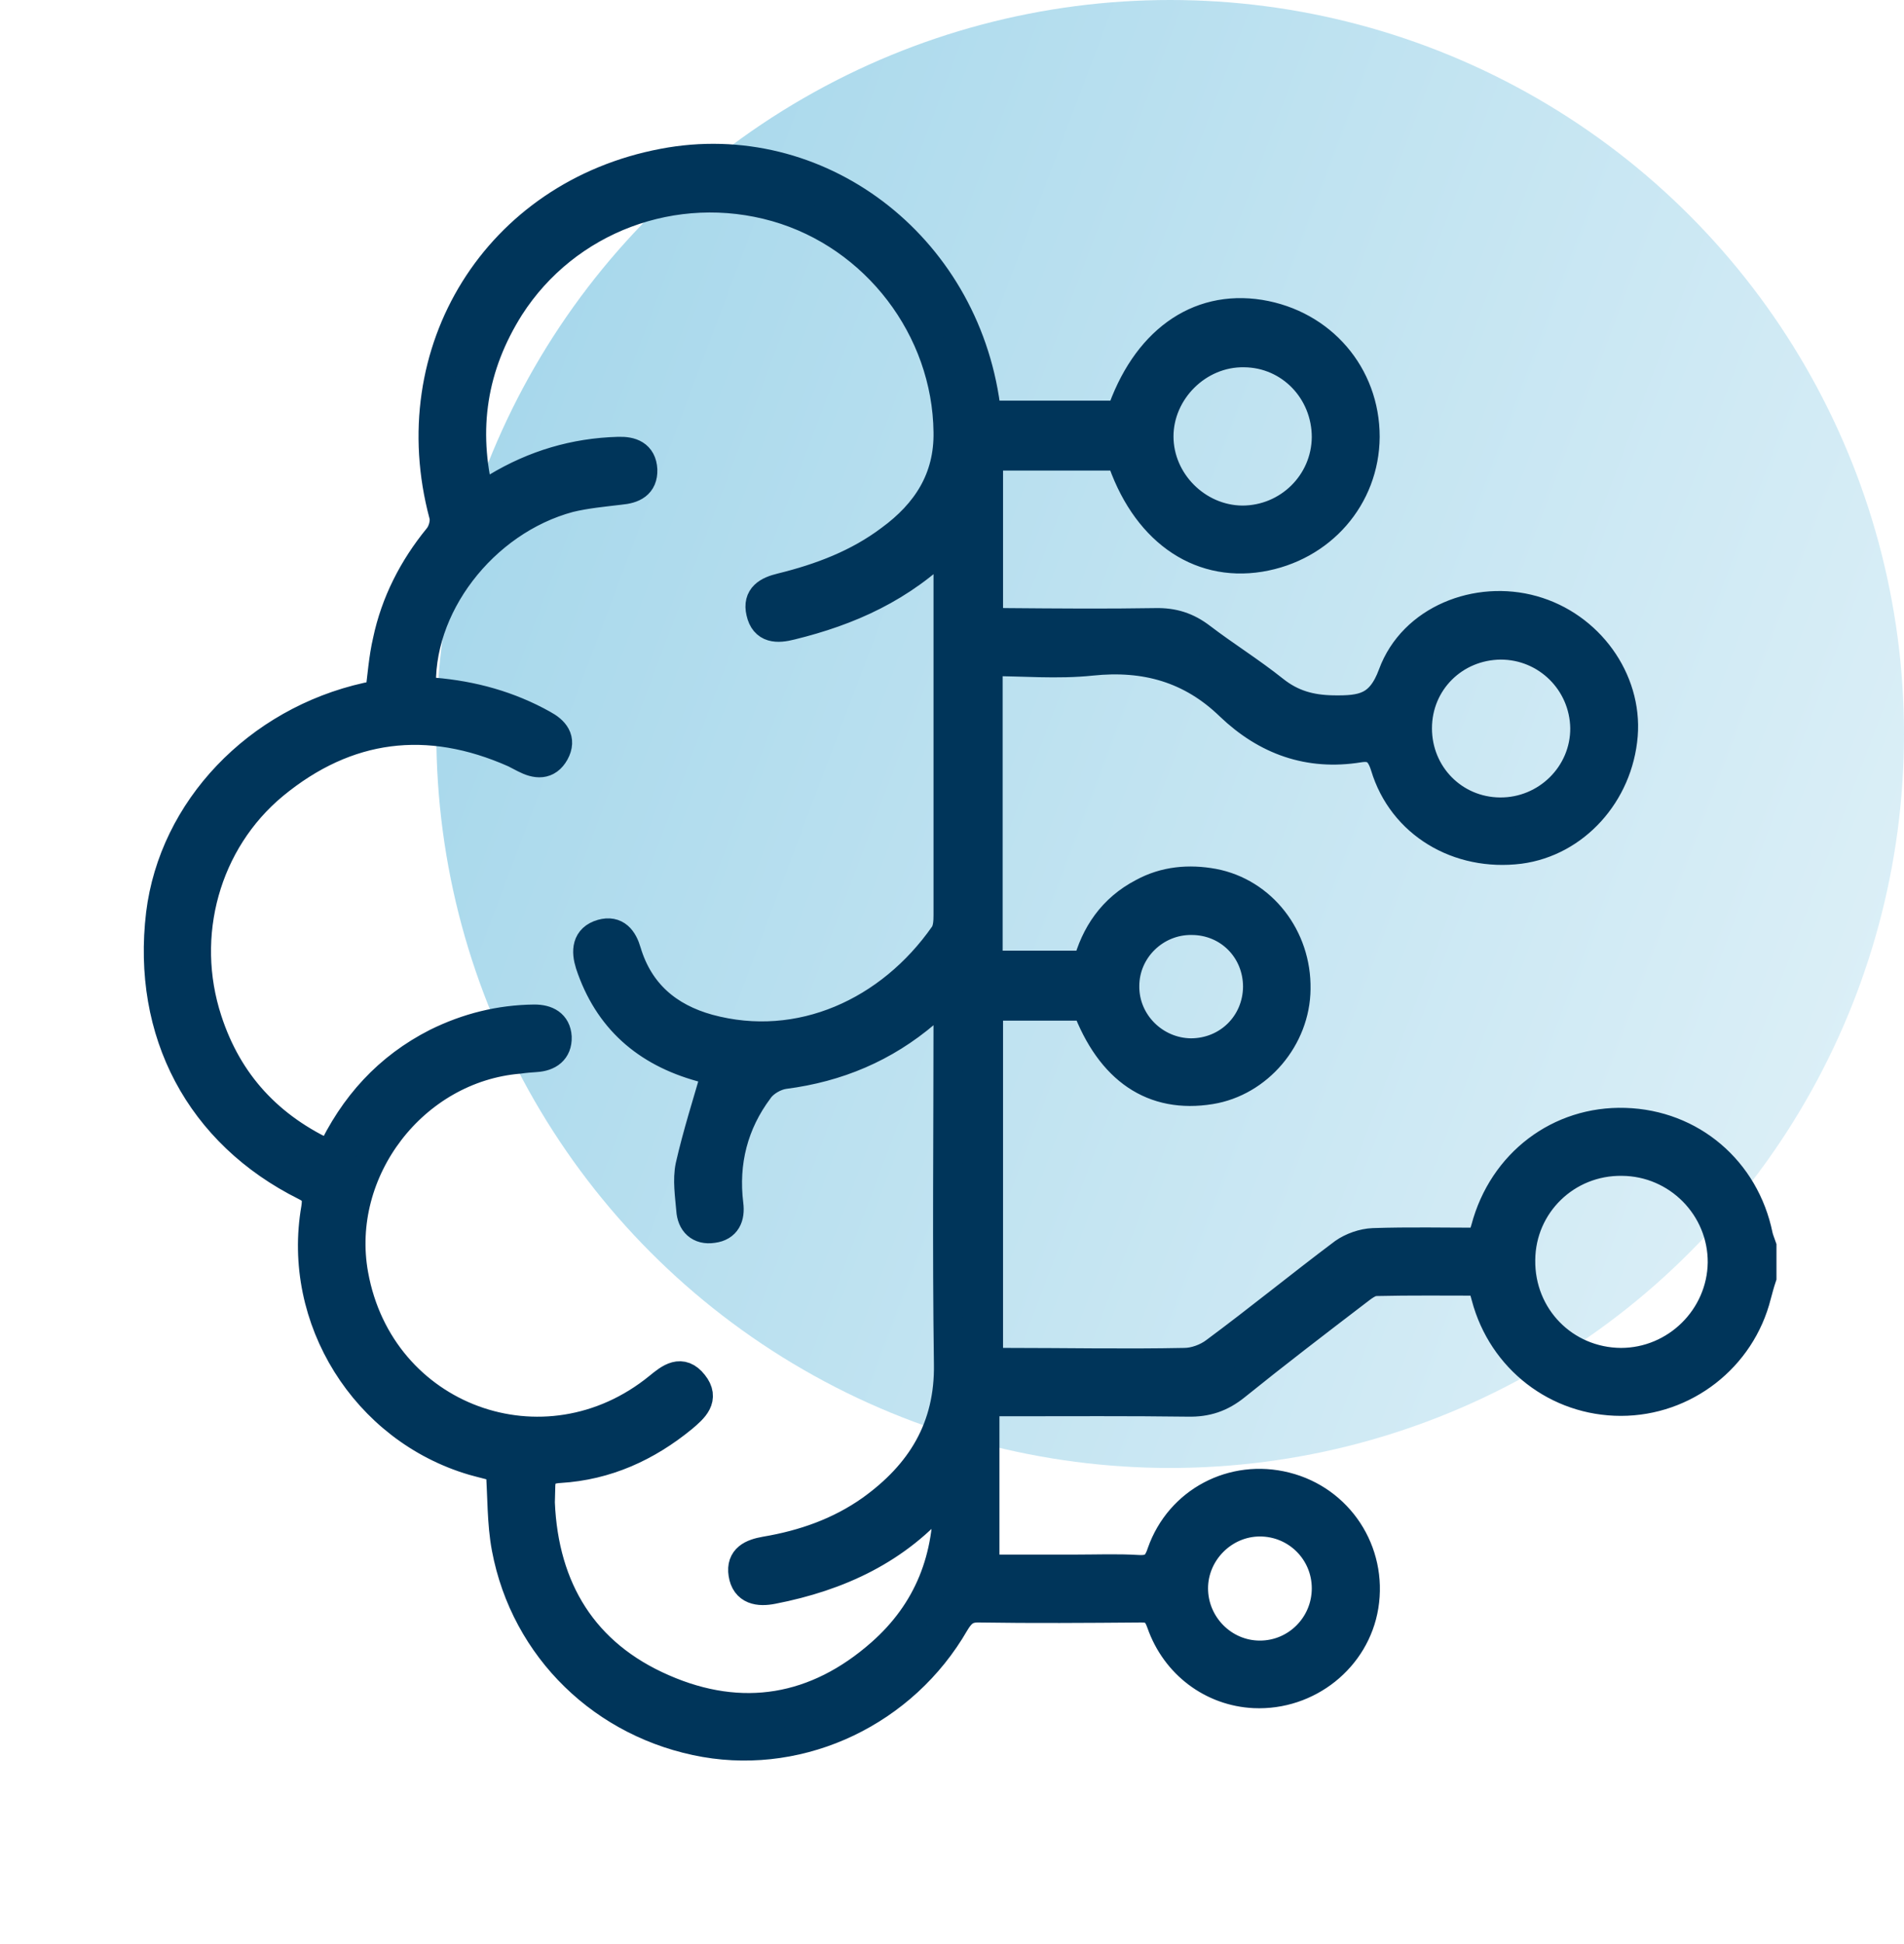 <svg width="48" height="49" viewBox="0 0 48 49" fill="none" xmlns="http://www.w3.org/2000/svg">
<circle cx="29.5" cy="18.5" r="18.5" fill="url(#paint0_linear_1275_20332)" fill-opacity="0.5"/>
<path d="M44.319 31.146C43.984 29.505 42.636 28.349 40.964 28.299C39.312 28.248 37.894 29.322 37.458 30.964C37.427 31.076 37.387 31.197 37.346 31.319C36.414 31.319 35.522 31.299 34.62 31.329C34.367 31.339 34.083 31.44 33.88 31.582C32.786 32.403 31.732 33.264 30.638 34.075C30.425 34.237 30.121 34.349 29.857 34.349C28.368 34.379 26.878 34.349 25.378 34.349C25.226 34.349 25.074 34.349 24.912 34.329V25.35H27.395C28.003 26.971 29.077 27.691 30.516 27.458C31.712 27.265 32.654 26.161 32.664 24.924C32.685 23.627 31.813 22.502 30.587 22.269C29.979 22.158 29.371 22.208 28.814 22.512C28.053 22.907 27.618 23.556 27.415 24.336H24.902V16.665C25.784 16.665 26.655 16.746 27.516 16.655C28.874 16.513 30.03 16.837 31.013 17.79C31.925 18.661 32.999 19.047 34.255 18.844C34.63 18.783 34.803 18.925 34.924 19.31C35.36 20.759 36.769 21.59 38.309 21.398C39.697 21.215 40.792 20.009 40.913 18.53C41.025 17.131 40.052 15.783 38.644 15.388C37.245 14.993 35.624 15.621 35.117 16.999C34.803 17.851 34.337 17.912 33.607 17.901C33.029 17.891 32.563 17.759 32.117 17.405C31.519 16.928 30.881 16.533 30.283 16.077C29.928 15.804 29.574 15.692 29.128 15.702C27.881 15.723 26.625 15.712 25.378 15.702C25.226 15.702 25.064 15.692 24.912 15.682V11.486H28.256C28.854 13.331 30.192 14.294 31.762 14.04C33.303 13.787 34.397 12.53 34.407 11.01C34.407 9.45 33.313 8.183 31.762 7.929C30.182 7.676 28.874 8.629 28.256 10.473H24.871C24.861 10.372 24.851 10.311 24.841 10.25C24.294 6.166 20.605 3.379 16.724 4.119C12.538 4.91 10.086 8.852 11.191 12.976C11.241 13.149 11.17 13.412 11.049 13.554C10.42 14.324 9.974 15.196 9.772 16.158C9.67 16.594 9.64 17.05 9.579 17.506C9.478 17.537 9.366 17.557 9.255 17.577C6.488 18.195 4.38 20.404 4.056 23.039C3.701 26.019 5.039 28.562 7.704 29.89C7.988 30.032 8.008 30.184 7.968 30.457C7.481 33.244 9.214 36.011 11.93 36.811C12.184 36.882 12.447 36.943 12.619 36.994C12.67 37.713 12.65 38.382 12.771 39.021C13.248 41.554 15.234 43.469 17.778 43.915C20.24 44.341 22.774 43.135 24.061 40.906C24.223 40.632 24.375 40.51 24.689 40.52C26.037 40.541 27.395 40.531 28.743 40.52C29.047 40.51 29.178 40.612 29.28 40.906C29.645 41.949 30.567 42.628 31.621 42.679C32.968 42.74 34.164 41.787 34.377 40.48C34.6 39.112 33.749 37.815 32.411 37.48C31.084 37.146 29.746 37.845 29.29 39.142C29.178 39.487 29.026 39.588 28.682 39.568C28.175 39.537 27.658 39.558 27.141 39.558H24.821V35.322H25.48C26.969 35.322 28.459 35.312 29.949 35.332C30.415 35.342 30.779 35.22 31.144 34.926C32.148 34.116 33.181 33.325 34.215 32.535C34.347 32.434 34.509 32.302 34.671 32.292C35.563 32.271 36.455 32.282 37.356 32.282C37.397 32.444 37.438 32.565 37.468 32.687C37.883 34.248 39.262 35.312 40.863 35.312C42.464 35.312 43.883 34.217 44.278 32.646C44.319 32.494 44.359 32.342 44.41 32.19V31.42C44.379 31.329 44.339 31.238 44.319 31.146ZM30.04 23.191C30.982 23.191 31.712 23.931 31.712 24.873C31.702 25.816 30.962 26.546 30.02 26.546C29.097 26.535 28.337 25.776 28.347 24.853C28.347 23.931 29.118 23.181 30.04 23.191ZM37.833 16.25C38.998 16.25 39.941 17.182 39.961 18.347C39.971 19.523 38.998 20.485 37.812 20.475C36.647 20.465 35.725 19.533 35.725 18.357C35.725 17.182 36.657 16.26 37.833 16.25ZM31.367 8.882C32.533 8.892 33.445 9.845 33.445 11.02C33.435 12.186 32.482 13.118 31.317 13.118C30.172 13.108 29.209 12.145 29.209 11C29.209 9.855 30.192 8.862 31.367 8.882ZM19.48 40.054C21.142 39.73 22.622 39.051 23.736 37.724C23.767 37.693 23.807 37.673 23.899 37.612C23.949 39.264 23.412 40.622 22.216 41.676C20.585 43.115 18.7 43.439 16.713 42.568C14.707 41.696 13.704 40.054 13.613 37.876C13.613 37.744 13.623 37.612 13.623 37.49C13.623 37.156 13.754 37.024 14.109 37.004C15.285 36.933 16.308 36.467 17.21 35.727C17.484 35.494 17.767 35.251 17.474 34.886C17.18 34.511 16.896 34.734 16.612 34.967C13.744 37.308 9.569 35.778 8.91 32.13C8.434 29.505 10.42 26.91 13.086 26.688C13.227 26.667 13.369 26.657 13.511 26.647C13.825 26.627 14.048 26.475 14.038 26.14C14.018 25.816 13.785 25.694 13.471 25.694C12.599 25.704 11.788 25.907 11.008 26.292C9.792 26.91 8.921 27.863 8.333 29.13C6.782 28.431 5.738 27.306 5.222 25.715C4.522 23.576 5.171 21.205 6.894 19.776C8.738 18.256 10.785 18.003 12.974 18.976C13.055 19.016 13.146 19.067 13.227 19.107C13.521 19.259 13.795 19.29 13.977 18.965C14.16 18.631 13.967 18.418 13.684 18.266C12.832 17.79 11.91 17.537 10.937 17.455C10.846 17.455 10.755 17.445 10.623 17.435C10.491 15.317 12.163 13.128 14.352 12.54C14.768 12.439 15.204 12.399 15.629 12.348C15.964 12.318 16.207 12.206 16.197 11.841C16.176 11.466 15.913 11.375 15.589 11.385C14.484 11.416 13.471 11.72 12.528 12.287C12.396 12.368 12.265 12.449 12.092 12.561C11.646 10.807 11.91 9.216 12.842 7.737C14.271 5.507 17.007 4.484 19.571 5.214C22.085 5.933 23.878 8.284 23.909 10.889C23.929 12.074 23.361 12.936 22.449 13.604C21.628 14.223 20.686 14.577 19.693 14.821C19.358 14.902 19.095 15.044 19.186 15.429C19.277 15.844 19.592 15.844 19.946 15.753C21.395 15.398 22.733 14.81 23.868 13.665C23.888 13.858 23.909 13.979 23.909 14.111V23.07C23.909 23.232 23.899 23.434 23.807 23.566C22.449 25.512 20.169 26.566 17.859 25.938C16.835 25.654 16.105 25.036 15.791 23.992C15.7 23.678 15.528 23.445 15.173 23.546C14.788 23.657 14.778 23.972 14.879 24.296C15.335 25.674 16.288 26.505 17.676 26.89C17.838 26.941 18.011 26.971 18.072 26.991C17.838 27.802 17.585 28.593 17.403 29.393C17.332 29.738 17.392 30.123 17.423 30.488C17.443 30.812 17.636 31.005 17.97 30.954C18.305 30.913 18.406 30.67 18.365 30.356C18.234 29.292 18.487 28.309 19.125 27.458C19.257 27.265 19.541 27.103 19.774 27.073C21.112 26.9 22.297 26.404 23.331 25.522C23.493 25.38 23.666 25.228 23.888 25.036C23.899 25.269 23.909 25.441 23.909 25.603C23.909 28.532 23.878 31.451 23.919 34.369C23.949 35.99 23.22 37.156 21.963 38.058C21.162 38.625 20.26 38.94 19.298 39.102C18.953 39.163 18.68 39.284 18.74 39.669C18.801 40.075 19.125 40.125 19.48 40.054ZM31.762 38.352C32.695 38.352 33.445 39.102 33.445 40.034C33.445 40.966 32.695 41.726 31.762 41.726C30.83 41.726 30.08 40.956 30.08 40.034C30.08 39.122 30.84 38.352 31.762 38.352ZM40.863 34.349C39.434 34.339 38.309 33.194 38.329 31.755C38.34 30.356 39.485 29.241 40.893 29.262C42.302 29.272 43.437 30.427 43.427 31.826C43.407 33.214 42.261 34.349 40.863 34.349Z" fill="#00355A" stroke="#00355A" stroke-width="0.75"/>
<defs>
<linearGradient id="paint0_linear_1275_20332" x1="6.534" y1="-0.455" x2="57.566" y2="18.801" gradientUnits="userSpaceOnUse">
<stop stop-color="#37A6D3"/>
<stop offset="1" stop-color="#CDE9F4"/>
</linearGradient>
</defs>
</svg>
